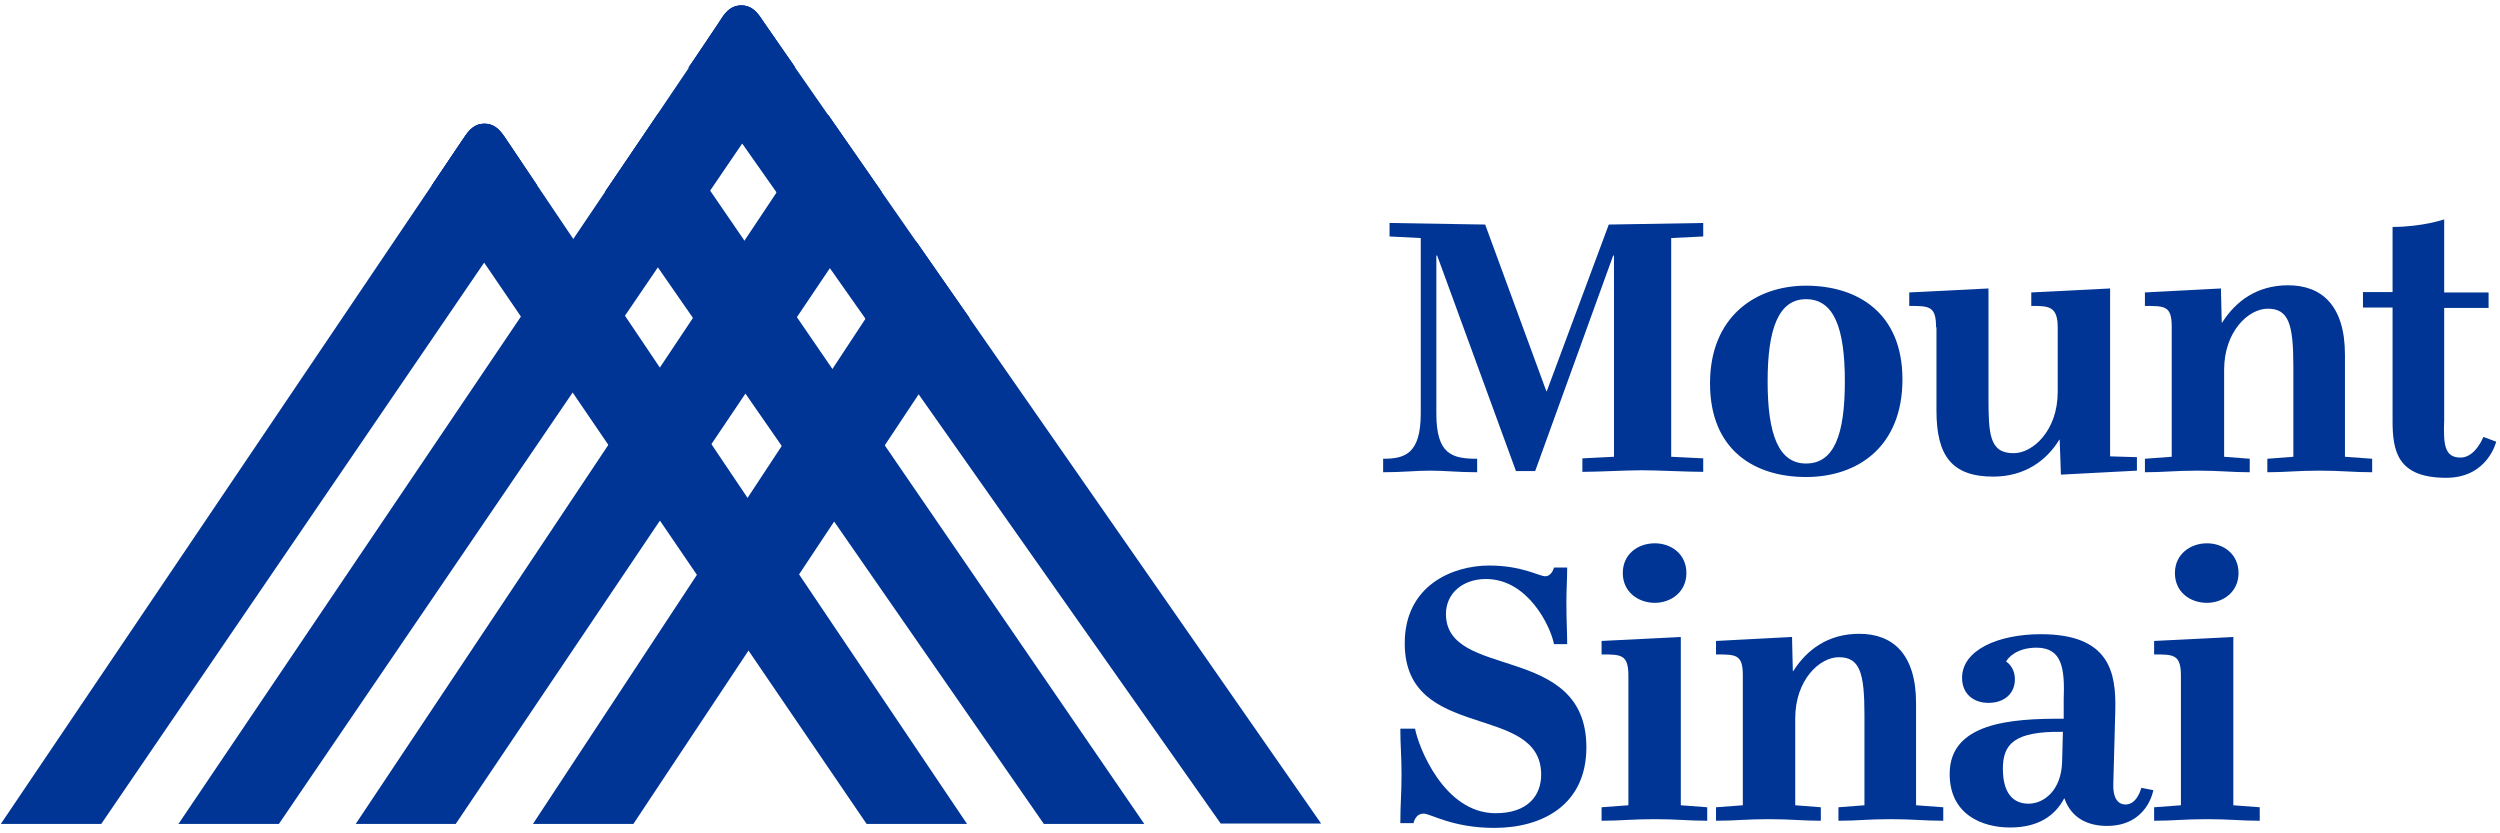 <?xml version="1.0" encoding="UTF-8"?>
<svg width="150px" height="50px" viewBox="0 0 150 50" version="1.1" xmlns="http://www.w3.org/2000/svg" xmlns:xlink="http://www.w3.org/1999/xlink">
    <title>mount-sinai-seeklogo.com</title>
    <g id="Pages" stroke="none" stroke-width="1" fill="none" fill-rule="evenodd">
        <g id="3.0-Science_Educational-Collaborators" transform="translate(-553, -465)" fill="#003595" fill-rule="nonzero">
            <g id="Group-5" transform="translate(109, 72)">
                <g id="Group-3" transform="translate(0, 387)">
                    <g id="mount-sinai-seeklogo.com" transform="translate(444.049, 6.327)">
                        <path d="M82.939,27.198 C84.211,27.198 85.196,26.936 85.196,24.483 L85.196,13.956 L83.323,13.861 L83.323,13.051 L89.061,13.146 L92.733,23.149 L92.757,23.149 L96.478,13.146 L102.144,13.051 L102.144,13.861 L100.223,13.956 L100.223,27.079 L102.144,27.174 L102.144,27.984 C101.207,27.984 99.407,27.889 98.471,27.889 C97.511,27.889 95.83,27.984 94.894,27.984 L94.894,27.174 L96.79,27.079 L96.79,15.004 L96.742,15.004 L92.061,27.936 L90.909,27.936 L86.18,15.004 L86.132,15.004 L86.132,24.483 C86.132,26.936 87.068,27.198 88.58,27.198 L88.58,28.008 C87.404,28.008 86.708,27.912 85.772,27.912 C84.836,27.912 84.139,28.008 82.939,28.008 L82.939,27.198 Z" id="XMLID_96_"></path>
                        <path d="M102.552,22.673 C102.552,18.672 105.288,16.814 108.313,16.814 C111.386,16.814 114.098,18.434 114.098,22.435 C114.098,26.46 111.434,28.294 108.313,28.294 C105.24,28.294 102.552,26.698 102.552,22.673 M110.642,22.554 C110.642,19.362 109.993,17.624 108.313,17.624 C106.681,17.624 106.008,19.362 106.008,22.554 C106.008,25.769 106.681,27.484 108.313,27.484 C109.993,27.484 110.642,25.769 110.642,22.554" id="Shape"></path>
                        <path d="M116.115,19.315 C116.115,18.029 115.707,18.029 114.506,18.029 L114.506,17.219 L119.26,16.981 L119.26,23.459 C119.26,25.721 119.308,26.865 120.772,26.865 C121.924,26.865 123.413,25.507 123.413,23.197 L123.413,19.315 C123.413,18.029 122.86,18.029 121.828,18.029 L121.828,17.219 L126.557,16.981 L126.557,27.055 L128.166,27.103 L128.166,27.912 L123.605,28.151 L123.533,26.055 L123.509,26.055 C122.74,27.317 121.42,28.27 119.548,28.27 C117.051,28.27 116.139,27.007 116.139,24.316 L116.139,19.315 L116.115,19.315 Z" id="XMLID_93_"></path>
                        <path d="M134.935,27.198 L134.935,28.008 C133.807,28.008 133.183,27.912 131.814,27.912 C130.446,27.912 129.798,28.008 128.646,28.008 L128.646,27.198 L130.254,27.079 L130.254,19.267 C130.254,18.029 129.846,18.029 128.646,18.029 L128.646,17.219 L133.207,16.981 L133.255,19.029 L133.279,19.029 C134.095,17.743 135.367,16.79 137.24,16.79 C139.232,16.79 140.648,17.981 140.648,20.958 L140.648,27.079 L142.281,27.198 L142.281,28.008 C141.129,28.008 140.48,27.912 139.112,27.912 C137.744,27.912 137.144,28.008 135.991,28.008 L135.991,27.198 L137.552,27.079 L137.552,21.649 C137.552,19.101 137.264,18.195 136.015,18.195 C134.863,18.195 133.399,19.553 133.399,21.863 L133.399,27.079 L134.935,27.198 Z" id="XMLID_92_"></path>
                        <path d="M146.602,24.864 C146.554,26.317 146.602,27.127 147.586,27.127 C148.474,27.127 148.954,25.888 148.954,25.888 L149.723,26.174 C149.723,26.174 149.218,28.341 146.722,28.341 C143.817,28.341 143.505,26.769 143.505,24.935 L143.505,18.124 L141.729,18.124 L141.729,17.195 L143.505,17.195 L143.505,13.289 C145.282,13.289 146.602,12.837 146.602,12.837 L146.602,17.219 L149.266,17.219 L149.266,18.148 L146.602,18.148 L146.602,24.864 Z" id="XMLID_91_"></path>
                        <path d="M84.86,43.417 C85.052,44.465 86.588,48.466 89.685,48.466 C91.629,48.466 92.421,47.394 92.421,46.156 C92.421,41.797 84.235,44.226 84.235,38.272 C84.235,34.771 87.14,33.605 89.301,33.605 C91.269,33.605 92.301,34.248 92.661,34.248 C93.07,34.248 93.19,33.724 93.19,33.724 L93.982,33.724 C93.982,34.51 93.934,35.057 93.934,35.819 C93.934,36.915 93.982,37.558 93.982,38.32 L93.19,38.32 C92.997,37.296 91.653,34.414 89.109,34.414 C87.692,34.414 86.708,35.295 86.708,36.51 C86.708,40.511 95.134,38.201 95.134,44.512 C95.134,47.966 92.493,49.347 89.613,49.347 C87.092,49.347 85.796,48.49 85.364,48.49 C84.86,48.49 84.764,49.061 84.764,49.061 L83.971,49.061 C83.971,47.942 84.043,47.251 84.043,46.132 C84.043,45.06 83.971,44.369 83.971,43.393 L84.86,43.393 L84.86,43.417 Z" id="XMLID_90_"></path>
                        <path d="M99.239,32.271 C100.223,32.271 101.135,32.914 101.135,34.057 C101.135,35.2 100.199,35.843 99.239,35.843 C98.255,35.843 97.318,35.2 97.318,34.057 C97.318,32.914 98.231,32.271 99.239,32.271" id="XMLID_89_"></path>
                        <path d="M102.384,48.109 L102.384,48.918 C101.255,48.918 100.583,48.823 99.215,48.823 C97.847,48.823 97.198,48.918 96.046,48.918 L96.046,48.109 L97.655,47.989 L97.655,40.225 C97.655,38.939 97.222,38.939 96.046,38.939 L96.046,38.13 L100.799,37.891 L100.799,47.989 L102.384,48.109 Z" id="XMLID_88_"></path>
                        <path d="M109.201,48.109 L109.201,48.918 C108.073,48.918 107.449,48.823 106.081,48.823 C104.712,48.823 104.064,48.918 102.912,48.918 L102.912,48.109 L104.52,47.989 L104.52,40.178 C104.52,38.939 104.112,38.939 102.912,38.939 L102.912,38.13 L107.473,37.891 L107.521,39.94 L107.545,39.94 C108.361,38.654 109.633,37.701 111.506,37.701 C113.498,37.701 114.915,38.892 114.915,41.869 L114.915,47.989 L116.547,48.109 L116.547,48.918 C115.395,48.918 114.747,48.823 113.378,48.823 C112.01,48.823 111.41,48.918 110.257,48.918 L110.257,48.109 L111.818,47.989 L111.818,42.559 C111.818,40.011 111.53,39.106 110.281,39.106 C109.129,39.106 107.665,40.464 107.665,42.774 L107.665,47.989 L109.201,48.109 Z" id="XMLID_61_"></path>
                        <path d="M129.15,47.084 C129.15,47.084 128.814,49.228 126.365,49.228 C125.213,49.228 124.229,48.752 123.821,47.585 L123.797,47.585 C123.268,48.585 122.284,49.323 120.556,49.323 C118.899,49.323 116.931,48.561 116.931,46.108 C116.931,43.059 120.556,42.774 123.773,42.798 L123.773,41.654 C123.845,39.773 123.677,38.534 122.14,38.534 C120.964,38.534 120.436,39.13 120.316,39.368 C120.316,39.368 120.844,39.654 120.844,40.44 C120.844,41.273 120.22,41.845 119.26,41.845 C118.323,41.845 117.675,41.273 117.675,40.344 C117.675,38.677 119.836,37.725 122.404,37.725 C126.557,37.725 126.917,40.059 126.869,42.274 L126.749,46.727 C126.725,47.465 126.965,47.942 127.493,47.942 C128.19,47.942 128.43,46.942 128.43,46.942 L129.15,47.084 Z M123.725,43.583 C120.796,43.536 120.124,44.322 120.124,45.798 C120.124,47.18 120.676,47.894 121.66,47.894 C122.596,47.894 123.629,47.084 123.677,45.393 L123.725,43.583 Z" id="Shape"></path>
                        <path d="M132.367,32.271 C133.351,32.271 134.263,32.914 134.263,34.057 C134.263,35.2 133.327,35.843 132.367,35.843 C131.358,35.843 130.446,35.2 130.446,34.057 C130.446,32.914 131.382,32.271 132.367,32.271" id="XMLID_58_"></path>
                        <path d="M135.535,48.109 L135.535,48.918 C134.407,48.918 133.735,48.823 132.367,48.823 C130.998,48.823 130.35,48.918 129.198,48.918 L129.198,48.109 L130.806,47.989 L130.806,40.225 C130.806,38.939 130.374,38.939 129.198,38.939 L129.198,38.13 L133.951,37.891 L133.951,47.989 L135.535,48.109 Z" id="XMLID_57_"></path>
                        <polygon id="XMLID_56_" points="27.294 49.109 21.293 49.109 49.643 6.573 52.836 11.17"></polygon>
                        <polygon id="XMLID_55_" points="37.953 49.109 31.927 49.109 54.925 14.171 58.117 18.743"></polygon>
                        <path d="M45.803,1.024 L45.803,1.024 C45.587,0.738 45.25,0 44.458,0 C43.666,0 43.33,0.738 43.114,1.024 L10.658,49.109 L16.684,49.109 L47.627,3.668 L45.803,1.024 Z" id="XMLID_54_"></path>
                        <path d="M30.367,8.097 L30.367,8.097 C30.151,7.812 29.815,7.097 29.023,7.097 C28.231,7.097 27.894,7.835 27.678,8.097 L27.678,8.097 L0,49.109 L6.025,49.109 L32.167,10.789 L30.367,8.097 Z" id="XMLID_53_"></path>
                        <path d="M30.367,8.097 L30.367,8.097 C30.151,7.812 29.815,7.097 29.023,7.097 C28.207,7.097 27.894,7.835 27.678,8.097 L25.854,10.813 L51.948,49.109 L57.973,49.109 L30.367,8.097 Z" id="XMLID_15_"></path>
                        <path d="M45.779,1.024 L45.779,1.024 C45.563,0.738 45.226,0 44.434,0 C43.618,0 43.282,0.738 43.09,1.024 L41.266,3.715 L73.193,49.085 L79.218,49.085 L45.779,1.024 Z" id="XMLID_14_"></path>
                        <polygon id="XMLID_13_" points="52.836 11.17 49.643 6.573 46.547 11.217 49.739 15.766"></polygon>
                        <polygon id="XMLID_12_" points="58.117 18.767 54.925 14.171 51.876 18.791 55.093 23.34"></polygon>
                        <polygon id="XMLID_11_" points="62.582 49.109 68.608 49.109 39.417 6.526 36.272 11.17"></polygon>
                        <path d="M45.779,1.024 L45.779,1.024 C45.563,0.738 45.226,0 44.434,0 C44.338,0 44.242,0 44.146,0.024 C43.546,0.167 43.258,0.762 43.09,1 L43.09,1 L41.458,3.453 L41.266,3.715 L44.458,8.264 L47.627,3.668 L45.779,1.024 Z" id="XMLID_9_"></path>
                        <polygon id="XMLID_7_" points="39.417 6.526 36.272 11.146 39.417 15.695 42.562 11.098"></polygon>
                        <polygon id="XMLID_6_" points="44.674 23.292 47.771 18.696 44.626 14.123 41.53 18.743"></polygon>
                        <polygon id="XMLID_5_" points="50.004 30.961 53.052 26.412 49.908 21.816 46.859 26.436"></polygon>
                        <path d="M30.367,8.097 C30.151,7.812 29.815,7.097 29.023,7.097 C28.927,7.097 28.831,7.097 28.735,7.121 C28.135,7.264 27.846,7.859 27.678,8.097 L27.678,8.097 L25.854,10.813 L28.999,15.433 L32.167,10.789 L32.143,10.741 L30.367,8.097 L30.367,8.097 Z" id="XMLID_4_"></path>
                        <polygon id="XMLID_3_" points="37.449 18.624 34.328 14.004 31.207 18.648 34.304 23.221"></polygon>
                        <polygon id="XMLID_2_" points="42.634 26.341 39.537 21.744 36.464 26.364 39.561 30.913"></polygon>
                        <polygon id="XMLID_1_" points="47.891 34.152 44.794 29.556 41.77 34.152 44.866 38.701"></polygon>
                    </g>
                </g>
            </g>
        </g>
    </g>
</svg>